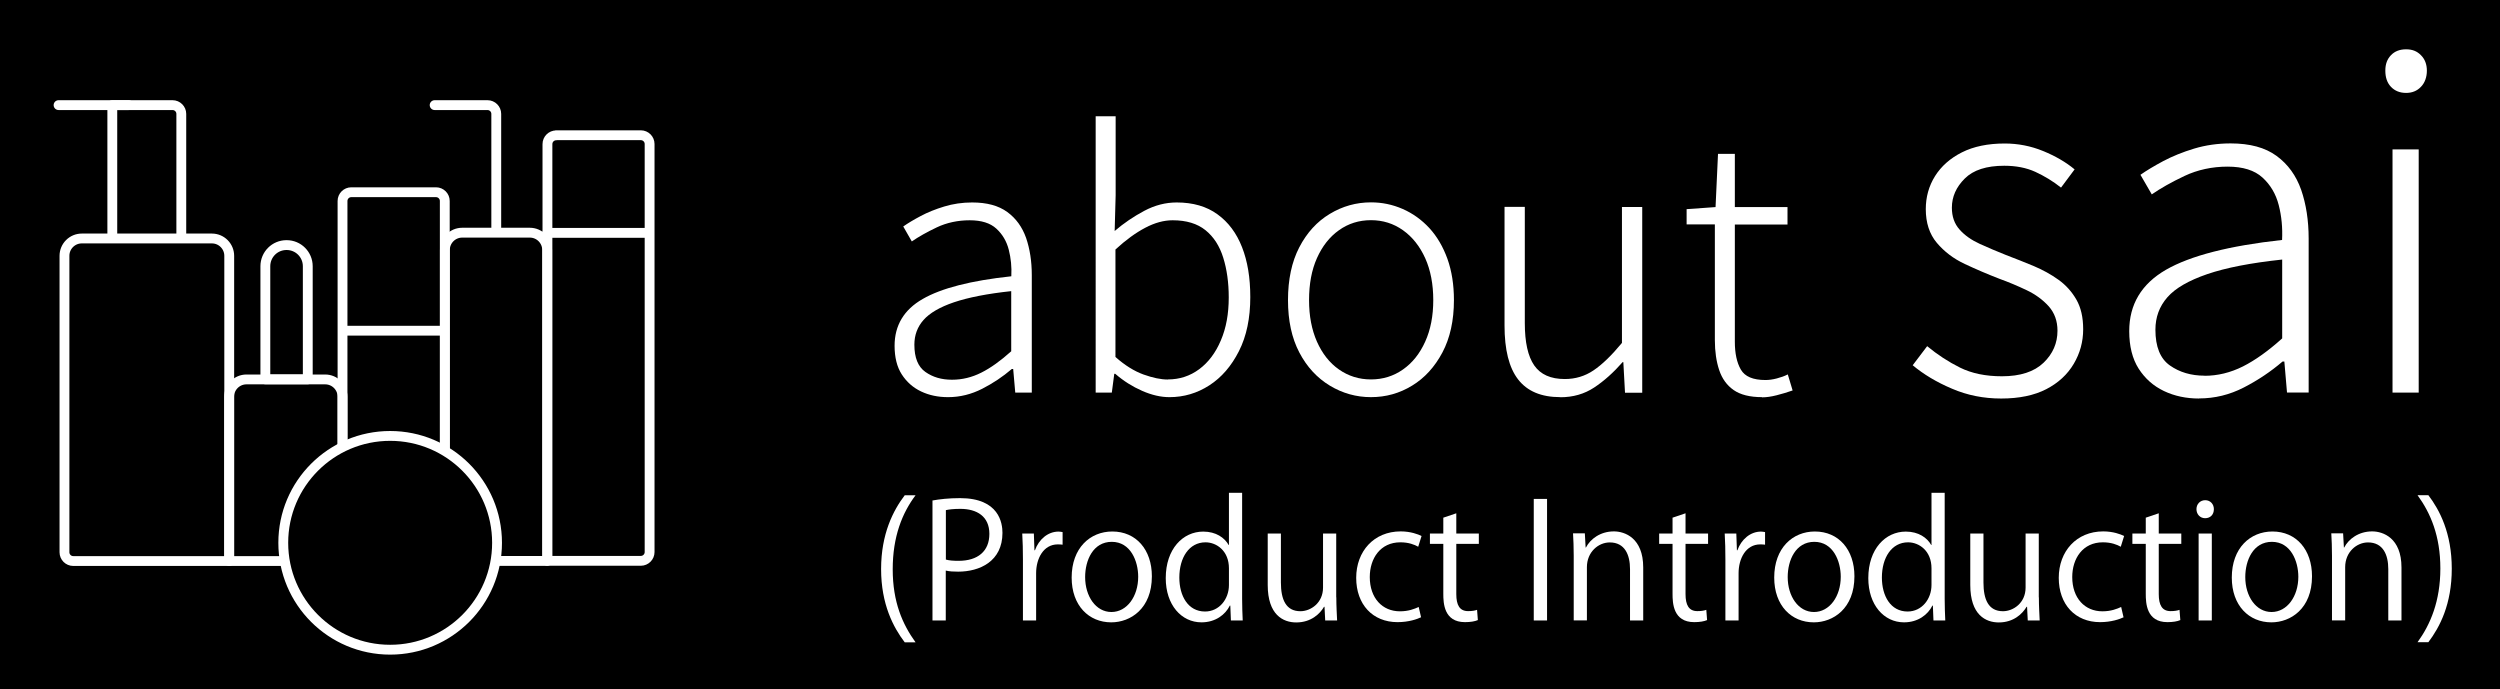 <?xml version="1.0" encoding="UTF-8"?>
<svg id="_共通フッター" data-name="共通フッター" xmlns="http://www.w3.org/2000/svg" viewBox="0 0 254 70">
  <defs>
    <style>
      .cls-1 {
        fill: none;
      }

      .cls-1, .cls-2 {
        stroke: #fff;
        stroke-linecap: round;
        stroke-linejoin: round;
      }

      .cls-3 {
        fill: #fff;
      }
    </style>
  </defs>
  <rect width="254" height="70"/>
  <g>
    <path class="cls-3" d="m96.31,40.35c-1,0-1.91-.19-2.73-.58-.82-.39-1.47-.97-1.96-1.73-.49-.76-.73-1.74-.73-2.91,0-2.07.95-3.66,2.85-4.75,1.9-1.1,4.9-1.87,9.01-2.31.05-.94-.04-1.84-.26-2.7-.22-.86-.64-1.57-1.26-2.14-.62-.57-1.52-.85-2.71-.85s-2.33.24-3.34.72c-1.01.48-1.86.96-2.54,1.43l-.87-1.52c.47-.33,1.05-.68,1.77-1.06.71-.38,1.51-.7,2.4-.97.89-.27,1.83-.41,2.83-.41,1.49,0,2.68.32,3.57.97.89.65,1.52,1.53,1.91,2.63.38,1.11.58,2.37.58,3.78v11.94h-1.68l-.21-2.4h-.14c-.91.78-1.91,1.45-3.01,2.01s-2.25.85-3.46.85Zm.42-1.77c1.03,0,2.02-.24,2.97-.72.96-.48,1.97-1.21,3.04-2.17v-6.11c-2.43.26-4.36.64-5.81,1.13-1.45.49-2.48,1.1-3.1,1.8s-.93,1.54-.93,2.51c0,1.32.37,2.24,1.12,2.77s1.64.79,2.69.79Z"/>
    <path class="cls-3" d="m118.8,40.35c-.86,0-1.78-.21-2.76-.64s-1.89-1-2.73-1.73h-.1l-.25,1.91h-1.64V11.81h2.03v8.02l-.1,3.64c.93-.8,1.94-1.48,3.01-2.05,1.07-.57,2.17-.85,3.29-.85,1.66,0,3.04.4,4.14,1.2,1.11.8,1.94,1.91,2.5,3.34.56,1.42.84,3.11.84,5.07,0,2.14-.38,3.97-1.15,5.49s-1.77,2.68-3.01,3.48c-1.24.8-2.59,1.2-4.06,1.2Zm-.14-1.8c1.19,0,2.25-.35,3.18-1.04.93-.69,1.67-1.67,2.2-2.93.54-1.26.8-2.71.8-4.36,0-1.51-.19-2.86-.56-4.04-.37-1.19-.97-2.12-1.8-2.79-.83-.67-1.94-1.01-3.34-1.01-.89,0-1.81.25-2.78.76-.97.51-1.98,1.24-3.03,2.21v10.92c.96.85,1.91,1.44,2.85,1.78.95.34,1.77.51,2.47.51Z"/>
    <path class="cls-3" d="m139.29,40.35c-1.49,0-2.89-.39-4.18-1.17-1.29-.78-2.33-1.9-3.1-3.37-.77-1.47-1.15-3.24-1.15-5.32s.38-3.89,1.15-5.37c.77-1.48,1.8-2.61,3.1-3.39,1.29-.78,2.69-1.17,4.18-1.17,1.12,0,2.19.22,3.22.67,1.03.45,1.93,1.1,2.71,1.94.78.85,1.39,1.89,1.84,3.13.44,1.24.66,2.63.66,4.19,0,2.07-.39,3.85-1.17,5.32-.78,1.47-1.81,2.6-3.08,3.37-1.27.78-2.66,1.17-4.18,1.17Zm0-1.8c1.21,0,2.3-.34,3.25-1.01.96-.67,1.71-1.61,2.26-2.83.55-1.21.82-2.62.82-4.22s-.27-3.04-.82-4.26c-.55-1.21-1.3-2.16-2.26-2.84-.96-.68-2.04-1.02-3.25-1.02s-2.3.34-3.25,1.02c-.96.68-1.7,1.63-2.24,2.84-.54,1.21-.8,2.63-.8,4.26s.27,3.01.8,4.22c.54,1.21,1.28,2.16,2.24,2.83.96.67,2.04,1.01,3.25,1.01Z"/>
    <path class="cls-3" d="m158.53,40.35c-1.94,0-3.36-.6-4.29-1.8s-1.38-3.03-1.38-5.48v-12.05h2.06v11.8c0,1.96.32,3.39.96,4.31.64.92,1.67,1.38,3.1,1.38,1.07,0,2.05-.29,2.92-.88.88-.59,1.84-1.52,2.89-2.79v-13.81h2.06v18.87h-1.75l-.17-3.11h-.07c-.93,1.06-1.89,1.92-2.89,2.58s-2.14.99-3.45.99Z"/>
    <path class="cls-3" d="m179.03,40.35c-1.24,0-2.2-.24-2.89-.72-.69-.48-1.18-1.16-1.47-2.03-.29-.87-.44-1.88-.44-3.04v-11.76h-2.87v-1.55l2.94-.21.25-5.41h1.71v5.41h5.35v1.77h-5.35v11.91c0,1.18.2,2.12.61,2.83.41.71,1.24,1.06,2.5,1.06.35,0,.73-.05,1.15-.16.42-.11.79-.24,1.12-.41l.49,1.63c-.54.19-1.08.35-1.63.49-.55.14-1.04.21-1.49.21Z"/>
    <path class="cls-3" d="m203.31,40.49c-1.77,0-3.44-.33-4.99-1-1.56-.66-2.89-1.46-3.99-2.38l1.47-1.94c1.04.86,2.15,1.59,3.34,2.18,1.19.59,2.61.88,4.26.88,1.86,0,3.27-.46,4.22-1.37.95-.91,1.42-2,1.42-3.26,0-.99-.3-1.81-.89-2.48-.6-.66-1.34-1.21-2.25-1.64-.9-.43-1.83-.82-2.77-1.16-1.19-.46-2.36-.96-3.51-1.5-1.15-.54-2.09-1.26-2.84-2.15-.75-.89-1.12-2.04-1.12-3.42,0-1.23.31-2.35.94-3.36.63-1,1.54-1.81,2.73-2.41s2.64-.9,4.35-.9c1.34,0,2.64.25,3.89.76,1.25.51,2.32,1.13,3.21,1.87l-1.38,1.85c-.82-.65-1.7-1.18-2.61-1.6-.92-.42-1.97-.62-3.16-.62-1.8,0-3.14.43-4.01,1.3-.87.86-1.31,1.85-1.31,2.96,0,.9.26,1.64.78,2.22.52.59,1.21,1.07,2.06,1.46.85.39,1.74.76,2.66,1.13.98.37,1.92.75,2.84,1.13.92.39,1.75.85,2.5,1.39.75.54,1.35,1.21,1.81,2.01.46.8.69,1.8.69,3.01,0,1.27-.32,2.44-.96,3.52-.64,1.08-1.57,1.94-2.79,2.57-1.22.63-2.75.95-4.58.95Z"/>
    <path class="cls-3" d="m223.43,40.49c-1.31,0-2.5-.25-3.57-.76-1.07-.51-1.92-1.26-2.57-2.27-.64-1-.96-2.28-.96-3.82,0-2.71,1.24-4.79,3.73-6.23,2.49-1.43,6.42-2.44,11.8-3.03.06-1.23-.05-2.41-.34-3.54-.29-1.13-.84-2.06-1.65-2.8-.81-.74-1.99-1.11-3.55-1.11s-3.05.32-4.38.95c-1.33.63-2.44,1.26-3.32,1.87l-1.15-1.99c.61-.43,1.38-.89,2.31-1.39.93-.49,1.98-.92,3.14-1.27,1.16-.35,2.4-.53,3.71-.53,1.96,0,3.51.42,4.67,1.27,1.16.85,1.99,2,2.5,3.45.5,1.45.76,3.1.76,4.95v15.64h-2.2l-.27-3.15h-.18c-1.19,1.02-2.5,1.9-3.94,2.64-1.44.74-2.95,1.11-4.54,1.11Zm.55-2.31c1.34,0,2.64-.32,3.9-.95,1.25-.63,2.58-1.58,3.99-2.85v-8.01c-3.18.34-5.71.83-7.61,1.48-1.89.65-3.25,1.43-4.06,2.36s-1.21,2.02-1.21,3.29c0,1.73.49,2.94,1.47,3.63s2.15,1.04,3.53,1.04Z"/>
    <path class="cls-3" d="m244.46,9.44c-.64,0-1.15-.21-1.54-.62s-.57-.96-.57-1.64.19-1.17.57-1.57c.38-.4.89-.6,1.54-.6s1.12.2,1.51.6c.4.4.6.93.6,1.57s-.2,1.23-.6,1.64c-.4.42-.9.62-1.51.62Zm-1.38,30.45V15.18h2.66v24.71h-2.66Z"/>
  </g>
  <g>
    <path class="cls-1" d="m8.3,24.23h13.23c.97,0,1.76.79,1.76,1.76v31.01H7.44c-.49,0-.89-.4-.89-.89v-30.12c0-.97.79-1.76,1.76-1.76Z"/>
    <path class="cls-1" d="m56.51,13.74h8.6c.49,0,.89.4.89.89v41.46c0,.49-.4.89-.89.89h-9.49V14.64c0-.49.4-.89.89-.89Z"/>
    <path class="cls-1" d="m35.7,19.53h8.6c.49,0,.89.4.89.89v36.57h-10.39V20.42c0-.49.4-.89.89-.89Z"/>
    <path class="cls-1" d="m25.03,38.55h8.01c.97,0,1.76.79,1.76,1.76v16.69h-11.52v-16.69c0-.97.79-1.76,1.76-1.76Z"/>
    <line class="cls-1" x1="55.61" y1="23.66" x2="65.6" y2="23.66"/>
    <line class="cls-1" x1="35.16" y1="33.6" x2="44.83" y2="33.6"/>
    <path class="cls-1" d="m46.96,23.64h6.87c.97,0,1.76.79,1.76,1.76v31.59h-10.39v-31.59c0-.97.79-1.76,1.76-1.76Z"/>
    <circle class="cls-2" cx="39.64" cy="55.15" r="10.86"/>
    <path class="cls-1" d="m50.42,23.12v-11.55c0-.49-.4-.89-.89-.89h-5.37"/>
    <path class="cls-1" d="m11.41,24.1v-13.42h6.12c.49,0,.89.4.89.89v12.52"/>
    <line class="cls-1" x1="5.95" y1="10.68" x2="13.07" y2="10.68"/>
    <path class="cls-1" d="m29.12,24.9h0c1.19,0,2.15.96,2.15,2.15v11.49h-4.31v-11.49c0-1.19.96-2.15,2.15-2.15Z"/>
  </g>
  <g>
    <path class="cls-3" d="m91.92,65.26c-1.15-1.51-2.4-3.86-2.4-7.44s1.23-5.96,2.4-7.5h1.1c-1.35,1.8-2.32,4.18-2.32,7.52s1,5.59,2.32,7.42h-1.1Z"/>
    <path class="cls-3" d="m94.74,50.85c.71-.13,1.65-.24,2.8-.24,3.99,0,4.31,2.56,4.31,3.53,0,2.9-2.32,3.94-4.5,3.94-.47,0-.89-.02-1.26-.11v5.07h-1.35v-12.19Zm1.35,6c.34.1.78.13,1.3.13,1.95,0,3.13-.97,3.13-2.74s-1.26-2.54-2.95-2.54c-.68,0-1.18.06-1.47.13v5.02Z"/>
    <path class="cls-3" d="m107.96,55.34c-.15-.02-.29-.03-.49-.03-1.46,0-2.2,1.44-2.2,2.93v4.8h-1.34v-6.19c0-.94-.02-1.8-.07-2.64h1.18l.06,1.7h.05c.39-1.1,1.31-1.9,2.4-1.9.15,0,.26.03.41.05v1.28Z"/>
    <path class="cls-3" d="m117.03,58.55c0,3.29-2.17,4.68-4.13,4.68-2.27,0-4.02-1.7-4.02-4.55,0-3.01,1.88-4.68,4.13-4.68,2.42,0,4.02,1.85,4.02,4.55Zm-4.07-3.5c-1.91,0-2.71,1.88-2.71,3.58,0,1.96,1.09,3.55,2.67,3.55s2.72-1.59,2.72-3.58c0-1.57-.76-3.55-2.69-3.55Z"/>
    <path class="cls-3" d="m126.2,60.85c0,.71.03,1.59.06,2.19h-1.2l-.06-1.51h-.05c-.45.92-1.46,1.7-2.88,1.7-2.04,0-3.63-1.77-3.63-4.49,0-2.98,1.75-4.73,3.81-4.73,1.3,0,2.17.63,2.58,1.36h.03v-5.3h1.34v10.78Zm-1.34-3.11c0-1.77-1.25-2.64-2.38-2.64-1.67,0-2.66,1.56-2.66,3.58,0,1.86.88,3.45,2.61,3.45,1.46,0,2.43-1.28,2.43-2.69v-1.7Z"/>
    <path class="cls-3" d="m135.77,60.69c0,.91.05,1.67.08,2.35h-1.21l-.07-1.39h-.05c-.4.7-1.31,1.59-2.82,1.59-1.33,0-2.9-.76-2.9-3.81v-5.22h1.34v4.97c0,1.72.5,2.92,1.98,2.92,1.05,0,2.3-.84,2.3-2.4v-5.49h1.34v6.48Z"/>
    <path class="cls-3" d="m144.39,62.71c-.39.19-1.26.5-2.4.5-2.53,0-4.2-1.8-4.2-4.5s1.8-4.72,4.52-4.72c.99,0,1.78.29,2.12.47l-.34,1.09c-.37-.21-.96-.45-1.81-.45-2.04,0-3.11,1.64-3.11,3.53,0,2.14,1.28,3.48,3.06,3.48.88,0,1.47-.24,1.91-.44l.24,1.04Z"/>
    <path class="cls-3" d="m146.63,52.6l1.33-.45v2.06h2.29v1.05h-2.29v5.1c0,1.12.34,1.73,1.2,1.73.41,0,.68-.05.91-.13l.08,1.04c-.29.13-.75.21-1.31.21-2.14,0-2.2-1.94-2.2-2.88v-5.07h-1.36v-1.05h1.36v-1.6Z"/>
    <path class="cls-3" d="m155.83,50.69h1.35v12.35h-1.35v-12.35Z"/>
    <path class="cls-3" d="m166.96,63.04h-1.35v-5.22c0-1.44-.52-2.71-2.06-2.71-1.15,0-2.32.97-2.32,2.51v5.41h-1.34v-6.56c0-.91-.03-1.57-.07-2.28h1.2l.08,1.44h.03c.44-.86,1.46-1.64,2.84-1.64,1.1,0,2.98.66,2.98,3.66v5.38Z"/>
    <path class="cls-3" d="m169.92,52.6l1.33-.45v2.06h2.29v1.05h-2.29v5.1c0,1.12.34,1.73,1.2,1.73.41,0,.68-.05.91-.13l.08,1.04c-.29.13-.75.21-1.31.21-2.14,0-2.2-1.94-2.2-2.88v-5.07h-1.36v-1.05h1.36v-1.6Z"/>
    <path class="cls-3" d="m179.33,55.34c-.15-.02-.29-.03-.49-.03-1.46,0-2.2,1.44-2.2,2.93v4.8h-1.34v-6.19c0-.94-.02-1.8-.07-2.64h1.18l.06,1.7h.05c.39-1.1,1.31-1.9,2.4-1.9.15,0,.26.03.41.05v1.28Z"/>
    <path class="cls-3" d="m188.41,58.55c0,3.29-2.17,4.68-4.13,4.68-2.27,0-4.02-1.7-4.02-4.55,0-3.01,1.88-4.68,4.13-4.68,2.42,0,4.02,1.85,4.02,4.55Zm-4.07-3.5c-1.91,0-2.71,1.88-2.71,3.58,0,1.96,1.09,3.55,2.67,3.55s2.72-1.59,2.72-3.58c0-1.57-.76-3.55-2.69-3.55Z"/>
    <path class="cls-3" d="m197.58,60.85c0,.71.03,1.59.06,2.19h-1.2l-.06-1.51h-.05c-.45.92-1.46,1.7-2.88,1.7-2.04,0-3.63-1.77-3.63-4.49,0-2.98,1.75-4.73,3.81-4.73,1.3,0,2.17.63,2.58,1.36h.03v-5.3h1.34v10.78Zm-1.34-3.11c0-1.77-1.25-2.64-2.38-2.64-1.67,0-2.66,1.56-2.66,3.58,0,1.86.88,3.45,2.61,3.45,1.46,0,2.43-1.28,2.43-2.69v-1.7Z"/>
    <path class="cls-3" d="m207.15,60.69c0,.91.05,1.67.08,2.35h-1.21l-.07-1.39h-.05c-.41.7-1.31,1.59-2.82,1.59-1.33,0-2.9-.76-2.9-3.81v-5.22h1.34v4.97c0,1.72.5,2.92,1.98,2.92,1.05,0,2.3-.84,2.3-2.4v-5.49h1.34v6.48Z"/>
    <path class="cls-3" d="m215.77,62.71c-.39.19-1.26.5-2.4.5-2.53,0-4.2-1.8-4.2-4.5s1.8-4.72,4.52-4.72c.99,0,1.78.29,2.12.47l-.34,1.09c-.37-.21-.96-.45-1.82-.45-2.04,0-3.11,1.64-3.11,3.53,0,2.14,1.28,3.48,3.06,3.48.88,0,1.47-.24,1.91-.44l.24,1.04Z"/>
    <path class="cls-3" d="m218,52.6l1.33-.45v2.06h2.29v1.05h-2.29v5.1c0,1.12.34,1.73,1.2,1.73.41,0,.68-.05.91-.13l.08,1.04c-.29.13-.75.21-1.31.21-2.14,0-2.2-1.94-2.2-2.88v-5.07h-1.36v-1.05h1.36v-1.6Z"/>
    <path class="cls-3" d="m224.04,52.65c-.52,0-.88-.41-.88-.92s.37-.91.89-.91.88.4.88.91c0,.57-.37.92-.89.92Zm.68,10.39h-1.34v-8.83h1.34v8.83Z"/>
    <path class="cls-3" d="m234.9,58.55c0,3.29-2.17,4.68-4.13,4.68-2.27,0-4.02-1.7-4.02-4.55,0-3.01,1.88-4.68,4.13-4.68,2.42,0,4.02,1.85,4.02,4.55Zm-4.07-3.5c-1.91,0-2.71,1.88-2.71,3.58,0,1.96,1.09,3.55,2.67,3.55s2.72-1.59,2.72-3.58c0-1.57-.76-3.55-2.69-3.55Z"/>
    <path class="cls-3" d="m244,63.04h-1.35v-5.22c0-1.44-.52-2.71-2.06-2.71-1.15,0-2.32.97-2.32,2.51v5.41h-1.34v-6.56c0-.91-.03-1.57-.07-2.28h1.2l.08,1.44h.03c.44-.86,1.46-1.64,2.84-1.64,1.1,0,2.98.66,2.98,3.66v5.38Z"/>
    <path class="cls-3" d="m246.72,50.31c1.15,1.51,2.38,3.86,2.38,7.47s-1.21,5.92-2.38,7.47h-1.1c1.31-1.8,2.32-4.18,2.32-7.49s-.99-5.62-2.32-7.45h1.1Z"/>
  </g>
</svg>